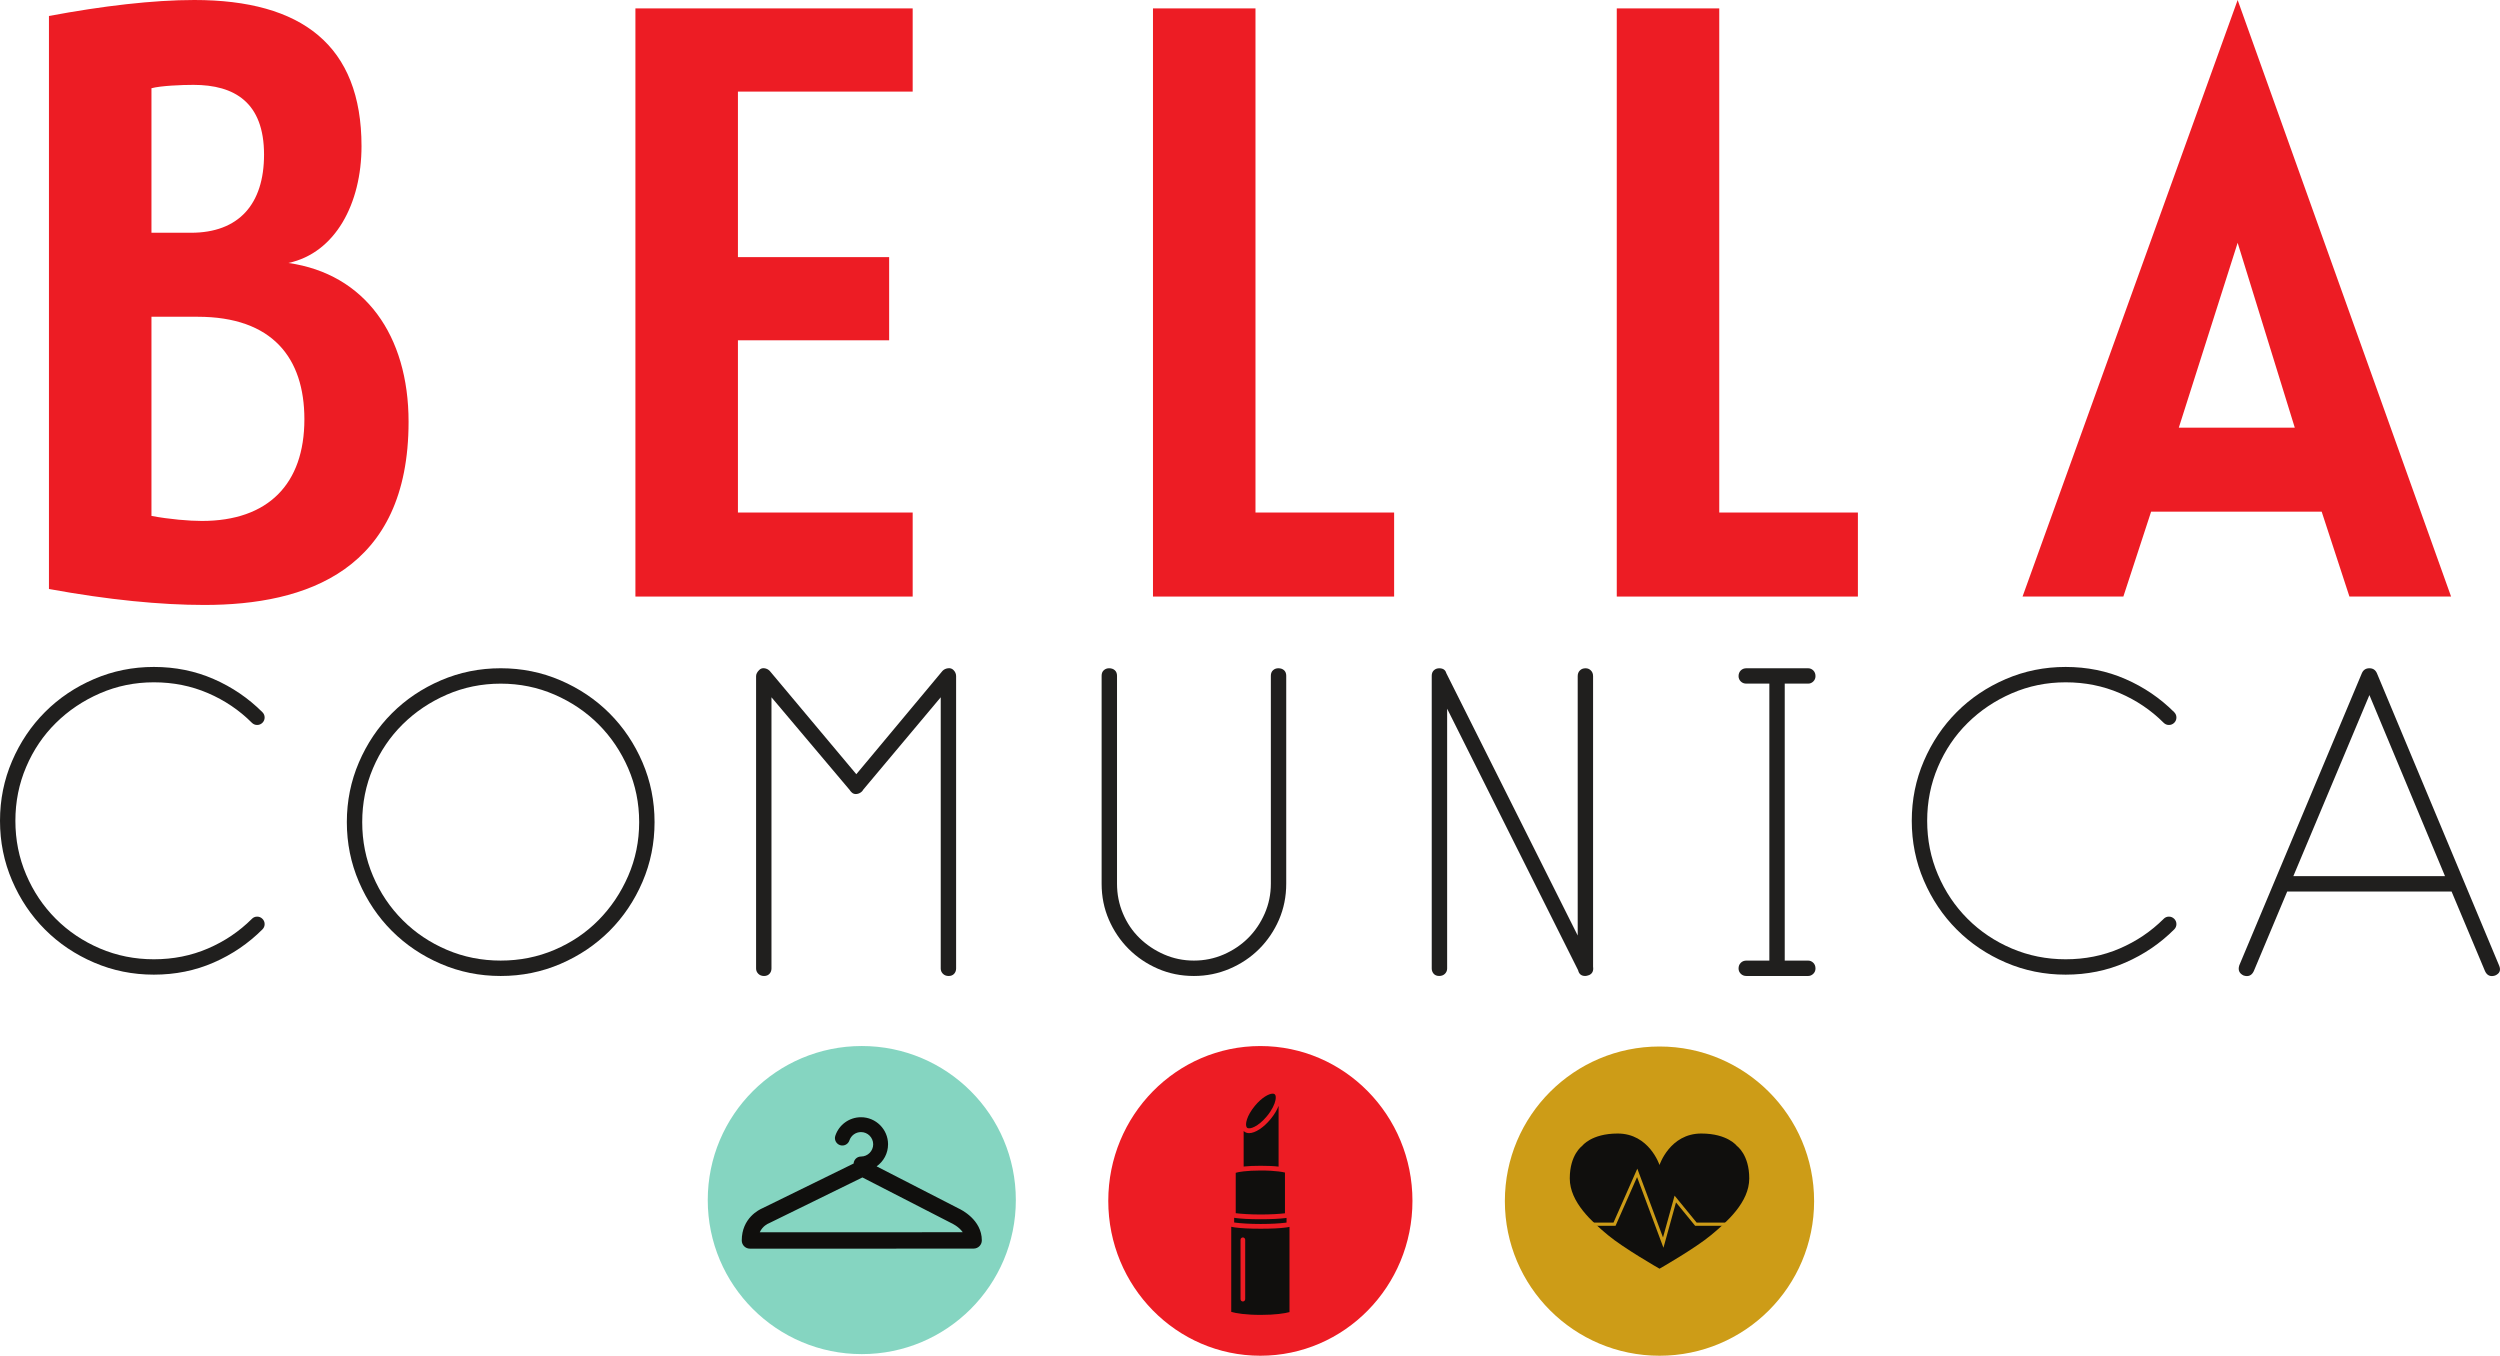 <?xml version="1.0" encoding="UTF-8" standalone="no"?>
<svg
   xmlns:dc="http://purl.org/dc/elements/1.1/"
   xmlns:cc="http://creativecommons.org/ns#"
   xmlns:rdf="http://www.w3.org/1999/02/22-rdf-syntax-ns#"
   xmlns:svg="http://www.w3.org/2000/svg"
   xmlns="http://www.w3.org/2000/svg"
   viewBox="0 0 407.275 220.863"
   height="220.863"
   width="407.275"
   xml:space="preserve"
   version="1.1"
   id="svg2"><defs
     id="defs6" /><g
     transform="matrix(1.25,0,0,-1.25,0,220.863)"
     id="g10"><g
       transform="scale(0.1,0.1)"
       id="g12"><path
         id="path14"
         style="fill:#85d5c1;fill-opacity:1;fill-rule:nonzero;stroke:none"
         d="m 1323.92,202.891 c 0,-110.879 -89.88,-200.782 -200.76,-200.782 -110.86,0 -200.758,89.902 -200.758,200.782 0,110.89 89.898,200.757 200.758,200.757 110.88,0 200.76,-89.867 200.76,-200.757" /><path
         id="path16"
         style="fill:#100f0d;fill-opacity:1;fill-rule:nonzero;stroke:none"
         d="m 1248.88,192.18 -106.39,54.64 c 9,6.379 14.9,16.84 14.9,28.739 0,19.429 -15.82,35.281 -35.26,35.281 -15.21,0 -28.66,-9.699 -33.48,-24.141 -1.72,-5.051 1.06,-10.519 6.11,-12.23 5.07,-1.688 10.55,1.062 12.25,6.101 2.17,6.551 8.24,10.91 15.12,10.91 8.77,0 15.88,-7.152 15.88,-15.921 0,-8.789 -7.11,-15.938 -15.88,-15.938 -5.13,0 -9.33,-4.051 -9.63,-9.121 L 993.793,192.301 c -4.289,-1.832 -27.078,-12.813 -27.078,-42.082 0,-5.899 4.773,-10.66 10.644,-10.66 l 146.701,0 c 21.46,0 144.9,0.082 144.9,0.082 5.88,0.031 10.64,4.789 10.64,10.691 0,26.906 -26.82,40.078 -30.72,41.848 m -124.82,-31.301 -133.888,0 c 3.644,8.18 10.778,11.293 11.728,11.66 0.33,0.141 0.64,0.281 0.97,0.461 l 121.08,59.359 115.43,-59.281 c 0.2,-0.109 0.45,-0.226 0.65,-0.316 0.14,-0.051 9.39,-4.211 14.68,-11.762 -33.1,-0.031 -113.72,-0.121 -130.65,-0.121" /><path
         id="path18"
         style="fill:#ed1c24;fill-opacity:1;fill-rule:nonzero;stroke:none"
         d="M 1840.82,201.809 C 1840.82,90.359 1752.05,0 1642.57,0 c -109.42,0 -198.18,90.359 -198.18,201.809 0,111.48 88.76,201.812 198.18,201.812 109.48,0 198.25,-90.332 198.25,-201.812" /><path
         id="path20"
         style="fill:#100f0d;fill-opacity:1;fill-rule:nonzero;stroke:none"
         d="m 1643.1,171.711 c 13.34,0 24.18,0.68 31.58,1.57 0.74,0.078 1.41,0.168 2.05,0.258 l 0,6.07 c -0.64,-0.058 -1.36,-0.179 -2.05,-0.257 -7.01,-0.852 -17.09,-1.454 -31.58,-1.454 -15.21,0 -25.58,0.633 -32.57,1.563 -0.73,0.121 -1.43,0.199 -2.08,0.32 l 0,-6.101 c 0.65,-0.09 1.35,-0.2 2.08,-0.289 7.38,-0.942 18.58,-1.68 32.57,-1.68" /><path
         id="path22"
         style="fill:#100f0d;fill-opacity:1;fill-rule:nonzero;stroke:none"
         d="m 1676.73,167.238 c -0.68,-0.09 -1.32,-0.179 -2.05,-0.258 -7.01,-0.89 -17.09,-1.449 -31.58,-1.449 -15.21,0 -25.55,0.649 -32.57,1.559 -0.74,0.09 -1.44,0.211 -2.08,0.281 -1.43,0.238 -2.68,0.488 -3.8,0.719 l 0,-110.91 c 5.79,-1.801 18.8,-3.941 38.45,-3.941 18.59,0 31.25,1.922 37.46,3.633 l 0,111.02 c -1.13,-0.25 -2.4,-0.461 -3.83,-0.653 m -53.89,-29.527 0,-63.91 c 0,-1.711 -1.34,-3.082 -3.04,-3.082 -1.69,0 -3.03,1.371 -3.03,3.082 l 0,77.301 c 0,1.707 1.34,3.078 3.03,3.078 1.7,0 3.04,-1.371 3.04,-3.078 l 0,-13.391" /><path
         id="path24"
         style="fill:#100f0d;fill-opacity:1;fill-rule:nonzero;stroke:none"
         d="m 1666.36,246.48 0,79.161 c -2.11,-5.512 -5.68,-11.532 -10.53,-17.391 -9.1,-11 -20.02,-18.129 -27.87,-18.129 -2.63,0 -4.82,0.77 -6.56,2.25 -0.21,0.199 -0.38,0.391 -0.58,0.629 l 0,-46.41 c 5.94,0.66 13.34,0.969 22.28,0.969 9.47,0 17.21,-0.34 23.26,-1.079" /><path
         id="path26"
         style="fill:#100f0d;fill-opacity:1;fill-rule:nonzero;stroke:none"
         d="m 1674.68,185.648 0,53.071 c -1.81,0.492 -4.61,1 -8.32,1.461 -5.62,0.679 -13.42,1.23 -23.26,1.23 -9.27,0 -16.71,-0.488 -22.27,-1.121 -5.01,-0.57 -8.5,-1.258 -10.33,-1.879 l 0,-52.648 c 7.4,-0.91 18.6,-1.68 32.6,-1.68 13.34,0 24.18,0.688 31.58,1.566" /><path
         id="path28"
         style="fill:#100f0d;fill-opacity:1;fill-rule:nonzero;stroke:none"
         d="m 1625.31,297.129 c 3.26,-2.758 14.7,1.57 25.86,15.082 6.64,8.059 10.11,15.609 11.17,21.059 0.7,3.671 0.33,6.39 -1,7.5 -0.62,0.539 -1.54,0.8 -2.69,0.8 -4.85,0 -14.18,-4.961 -23.2,-15.91 -10.62,-12.82 -13.18,-24.519 -10.59,-28.051 0.15,-0.168 0.29,-0.328 0.45,-0.48" /><path
         id="path30"
         style="fill:#ed1c24;fill-opacity:1;fill-rule:nonzero;stroke:none"
         d="m 63.793,1746.07 c 70.094,13.13 135.797,20.83 189.437,20.83 140.161,0 217.922,-59.15 217.922,-190.55 0,-74.46 -33.949,-139.05 -95.261,-152.18 99.636,-14.26 156.589,-94.21 156.589,-206.98 0,-193.83 -133.601,-238.721 -266.117,-238.721 -56.91,0 -124.808,6.586 -202.57,20.808 l 0,746.793 z m 133.602,-282.52 51.46,0 c 62.399,0 95.266,37.26 95.266,101.85 0,67.9 -38.324,90.9 -91.969,90.9 -15.351,0 -42.699,-1.11 -54.757,-4.39 l 0,-188.36 z m 0,-369.01 c 23.003,-4.39 49.269,-6.58 65.703,-6.58 86.48,0 133.601,48.2 133.601,132.51 0,79.92 -41.633,133.6 -139.094,133.6 l -60.21,0 0,-259.53" /><path
         id="path32"
         style="fill:#ed1c24;fill-opacity:1;fill-rule:nonzero;stroke:none"
         d="m 828.125,1755.95 0,-766.536 361.345,0 0,109.516 -227.747,0 0,224.47 197.077,0 0,108.4 -197.077,0 0,215.72 227.747,0 0,108.43 -361.345,0" /><path
         id="path34"
         style="fill:#ed1c24;fill-opacity:1;fill-rule:nonzero;stroke:none"
         d="m 1502.65,1755.95 0,-766.536 314.28,0 0,109.516 -180.68,0 0,657.02 -133.6,0" /><path
         id="path36"
         style="fill:#ed1c24;fill-opacity:1;fill-rule:nonzero;stroke:none"
         d="m 2107.1,1755.95 0,-766.536 314.26,0 0,109.516 -180.68,0 0,657.02 -133.58,0" /><path
         id="path38"
         style="fill:#ed1c24;fill-opacity:1;fill-rule:nonzero;stroke:none"
         d="m 2916.28,1766.87 -280.33,-777.425 131.39,0 36.15,110.595 222.31,0 36.15,-110.595 132.48,0 -278.15,777.425 z m 0,-316.42 74.46,-240.9 -151.14,0 76.68,240.9" /><path
         id="path40"
         style="fill:#201f1e;fill-opacity:1;fill-rule:nonzero;stroke:none"
         d="m 342.027,569.398 c 1.895,-1.91 2.868,-4.179 2.868,-6.867 0,-2.652 -0.973,-4.961 -2.868,-6.871 -18.332,-18.332 -39.523,-32.75 -63.593,-43.238 -24.059,-10.524 -50.039,-15.762 -77.907,-15.762 -27.504,0 -53.472,5.238 -77.914,15.762 C 98.156,522.91 76.852,537.219 58.719,555.379 40.578,573.512 26.27,594.801 15.766,619.262 5.242,643.68 0,669.68 0,697.16 c 0,27.512 5.242,53.481 15.766,77.93 10.504,24.453 24.812,45.723 42.953,63.875 18.133,18.137 39.438,32.473 63.894,42.961 24.442,10.515 50.41,15.762 77.914,15.762 27.868,0 53.848,-5.247 77.907,-15.762 24.07,-10.488 45.261,-24.914 63.593,-43.242 1.895,-1.914 2.868,-4.219 2.868,-6.868 0,-2.683 -0.973,-4.988 -2.868,-6.902 -1.925,-1.875 -4.207,-2.851 -6.886,-2.851 -2.653,0 -4.961,0.976 -6.856,2.851 -16.43,16.445 -35.531,29.336 -57.308,38.68 -21.762,9.355 -45.235,14.062 -70.45,14.062 -24.839,0 -48.226,-4.793 -70.207,-14.343 C 108.375,853.77 89.164,840.879 72.758,824.629 56.328,808.41 43.426,789.316 34.094,767.336 24.719,745.391 20.055,722.02 20.055,697.16 c 0,-24.832 4.664,-48.199 14.039,-70.148 9.332,-21.981 22.234,-41.192 38.664,-57.614 16.406,-16.418 35.617,-29.289 57.562,-38.648 21.981,-9.371 45.368,-14.051 70.207,-14.051 25.215,0 48.688,4.68 70.45,14.051 21.777,9.359 40.878,22.23 57.308,38.648 1.895,1.922 4.203,2.883 6.856,2.883 2.679,0 4.961,-0.961 6.886,-2.883" /><path
         id="path42"
         style="fill:#201f1e;fill-opacity:1;fill-rule:nonzero;stroke:none"
         d="m 652.555,895.977 c 27.488,0 53.468,-5.243 77.898,-15.762 24.457,-10.516 45.738,-24.824 63.895,-42.957 18.129,-18.156 32.449,-39.453 42.972,-63.879 10.5,-24.449 15.746,-50.418 15.746,-77.93 0,-27.508 -5.246,-53.48 -15.746,-77.898 -10.523,-24.449 -24.843,-45.75 -42.972,-63.91 -18.157,-18.102 -39.438,-32.442 -63.895,-42.961 -24.43,-10.508 -50.41,-15.758 -77.898,-15.758 -27.512,0 -53.477,5.25 -77.907,15.758 -24.468,10.519 -45.777,24.859 -63.89,42.961 -18.16,18.16 -32.465,39.461 -42.969,63.91 -10.504,24.418 -15.769,50.39 -15.769,77.898 0,27.512 5.265,53.481 15.769,77.93 10.504,24.426 24.809,45.723 42.969,63.879 18.113,18.133 39.422,32.441 63.89,42.957 24.43,10.519 50.395,15.762 77.907,15.762 m 0,-380.989 c 24.8,0 48.211,4.653 70.16,14.024 21.976,9.379 41.074,22.226 57.297,38.687 16.226,16.41 29.129,35.59 38.679,57.571 9.547,21.949 14.321,45.351 14.321,70.179 0,24.832 -4.774,48.231 -14.321,70.199 -9.55,21.961 -22.453,41.024 -38.679,57.274 -16.223,16.219 -35.321,29.129 -57.297,38.68 -21.949,9.523 -45.36,14.308 -70.16,14.308 -24.844,0 -48.235,-4.785 -70.184,-14.308 -21.973,-9.551 -41.172,-22.461 -57.574,-38.68 -16.434,-16.25 -29.348,-35.313 -38.684,-57.274 -9.359,-21.968 -14.039,-45.367 -14.039,-70.199 0,-24.828 4.68,-48.23 14.039,-70.179 9.336,-21.981 22.25,-41.161 38.684,-57.571 16.402,-16.461 35.601,-29.308 57.574,-38.687 21.949,-9.371 45.34,-14.024 70.184,-14.024" /><path
         id="path44"
         style="fill:#201f1e;fill-opacity:1;fill-rule:nonzero;stroke:none"
         d="m 1246.08,504.672 c 0,-2.684 -0.85,-4.953 -2.56,-6.871 -1.72,-1.91 -4.12,-2.879 -7.18,-2.879 -3.07,0 -5.52,0.969 -7.46,2.879 -1.89,1.918 -2.85,4.187 -2.85,6.871 l 0,353.484 -101.4,-120.886 c 0,-0.372 -0.39,-0.95 -1.14,-1.711 -1.93,-1.918 -4.21,-3.09 -6.89,-3.457 -2.69,-0.372 -4.96,0.367 -6.85,2.308 -1.17,1.149 -1.94,2.11 -2.31,2.86 l -101.99,120.886 0,-353.484 c 0,-2.684 -0.84,-4.953 -2.56,-6.871 -1.73,-1.91 -4.124,-2.879 -7.16,-2.879 -3.062,0 -5.542,0.969 -7.468,2.879 -1.895,1.918 -2.864,4.187 -2.864,6.871 l 0,380.992 c 0,2.676 1.34,5.352 4.036,8.008 1.894,1.933 4.175,2.676 6.855,2.305 2.676,-0.372 4.961,-1.504 6.881,-3.446 l 112.85,-134.633 112.32,134.633 c 1.89,1.942 4.29,3.074 7.14,3.446 2.86,0.371 5.26,-0.372 7.16,-2.305 2.3,-2.285 3.44,-4.961 3.44,-8.008 l 0,-380.992" /><path
         id="path46"
         style="fill:#201f1e;fill-opacity:1;fill-rule:nonzero;stroke:none"
         d="m 1666.03,895.977 c 3.07,0 5.53,-0.86 7.44,-2.559 1.9,-1.738 2.85,-4.141 2.85,-7.188 l 0,-270.992 c 0,-16.816 -3.16,-32.468 -9.43,-46.976 -6.29,-14.5 -14.92,-27.211 -25.8,-38.114 -10.88,-10.859 -23.67,-19.468 -38.38,-25.757 -14.72,-6.301 -30.26,-9.469 -46.7,-9.469 -16.79,0 -32.47,3.168 -46.97,9.469 -14.5,6.289 -27.19,14.898 -38.08,25.757 -10.89,10.903 -19.5,23.614 -25.78,38.114 -6.31,14.508 -9.46,30.16 -9.46,46.976 l 0,270.992 c 0,3.047 0.93,5.45 2.87,7.188 1.89,1.699 4.19,2.559 6.85,2.559 3.07,0 5.55,-0.86 7.44,-2.559 1.92,-1.738 2.9,-4.141 2.9,-7.188 l 0,-270.992 c 0,-13.75 2.56,-26.726 7.74,-38.937 5.13,-12.231 12.31,-22.852 21.48,-31.813 9.16,-8.949 19.83,-16.129 32.08,-21.488 12.2,-5.328 25.18,-8.012 38.93,-8.012 13.77,0 26.74,2.684 38.97,8.012 12.23,5.359 22.81,12.539 31.81,21.488 8.96,8.961 16.12,19.582 21.49,31.813 5.33,12.211 8,25.187 8,38.937 l 0,270.992 c 0,3.047 0.96,5.45 2.88,7.188 1.89,1.699 4.17,2.559 6.87,2.559" /><path
         id="path48"
         style="fill:#201f1e;fill-opacity:1;fill-rule:nonzero;stroke:none"
         d="m 2071.07,496.078 c -2.31,-0.758 -3.81,-1.129 -4.59,-1.129 l -0.59,0 c -4.96,0 -8.02,2.481 -9.16,7.442 l -170.7,340.882 0,-338.601 c 0,-2.652 -0.98,-4.953 -2.85,-6.871 -1.95,-1.91 -4.45,-2.852 -7.48,-2.852 -3.07,0 -5.47,0.942 -7.19,2.852 -1.68,1.918 -2.56,4.219 -2.56,6.871 l 0,381.59 c 0,3.015 0.98,5.418 2.85,7.117 1.92,1.738 4.22,2.57 6.9,2.57 4.96,0 8.05,-2.082 9.18,-6.269 l 171.31,-342.02 0,338.004 c 0,3.066 0.91,5.547 2.85,7.441 1.89,1.934 4.39,2.844 7.44,2.844 2.66,0 4.96,-0.91 6.87,-2.844 1.94,-1.894 2.88,-4.375 2.88,-7.441 l 0,-378.684 c 0.78,-5.359 -0.94,-9.011 -5.16,-10.902" /><path
         id="path50"
         style="fill:#201f1e;fill-opacity:1;fill-rule:nonzero;stroke:none"
         d="m 2363.24,512.109 c 1.91,-1.898 2.85,-4.379 2.85,-7.437 0,-2.684 -0.94,-4.953 -2.85,-6.871 -1.94,-1.91 -4.18,-2.879 -6.9,-2.879 l -80.21,0 c -3.01,0 -5.49,0.969 -7.4,2.879 -1.92,1.918 -2.9,4.187 -2.9,6.871 0,3.058 0.98,5.539 2.9,7.437 1.91,1.903 4.39,2.879 7.4,2.879 l 29.82,0 0,360.95 -29.82,0 c -3.01,0 -5.49,0.917 -7.4,2.851 -1.92,1.914 -2.9,4.191 -2.9,6.895 0,3.027 0.98,5.507 2.9,7.441 1.91,1.887 4.39,2.852 7.4,2.852 l 80.21,0 c 2.72,0 4.96,-0.965 6.9,-2.852 1.91,-1.934 2.85,-4.414 2.85,-7.441 0,-2.704 -0.94,-4.981 -2.85,-6.895 -1.94,-1.934 -4.18,-2.851 -6.9,-2.851 l -30.33,0 0,-360.95 30.33,0 c 2.72,0 4.96,-0.976 6.9,-2.879" /><path
         id="path52"
         style="fill:#201f1e;fill-opacity:1;fill-rule:nonzero;stroke:none"
         d="m 2833.63,569.398 c 1.87,-1.91 2.85,-4.179 2.85,-6.867 0,-2.652 -0.98,-4.961 -2.85,-6.871 -18.36,-18.332 -39.55,-32.75 -63.63,-43.238 -24.07,-10.524 -50.02,-15.762 -77.9,-15.762 -27.52,0 -53.47,5.238 -77.93,15.762 -24.43,10.488 -45.76,24.797 -63.88,42.957 -18.13,18.133 -32.44,39.422 -42.95,63.883 -10.53,24.418 -15.76,50.418 -15.76,77.898 0,27.512 5.23,53.481 15.76,77.93 10.51,24.453 24.82,45.723 42.95,63.875 18.12,18.137 39.45,32.473 63.88,42.961 24.46,10.515 50.41,15.762 77.93,15.762 27.88,0 53.83,-5.247 77.9,-15.762 24.08,-10.488 45.27,-24.914 63.63,-43.242 1.87,-1.914 2.85,-4.219 2.85,-6.868 0,-2.683 -0.98,-4.988 -2.85,-6.902 -1.96,-1.875 -4.22,-2.851 -6.92,-2.851 -2.67,0 -4.94,0.976 -6.85,2.851 -16.45,16.445 -35.53,29.336 -57.31,38.68 -21.77,9.355 -45.23,14.062 -70.45,14.062 -24.84,0 -48.2,-4.793 -70.21,-14.343 -21.95,-9.543 -41.15,-22.434 -57.56,-38.684 -16.44,-16.219 -29.32,-35.313 -38.67,-57.293 -9.36,-21.945 -14.02,-45.316 -14.02,-70.176 0,-24.832 4.66,-48.199 14.02,-70.148 9.35,-21.981 22.23,-41.192 38.67,-57.614 16.41,-16.418 35.61,-29.289 57.56,-38.648 22.01,-9.371 45.37,-14.051 70.21,-14.051 25.22,0 48.68,4.68 70.45,14.051 21.78,9.359 40.86,22.23 57.31,38.648 1.91,1.922 4.18,2.883 6.85,2.883 2.7,0 4.96,-0.961 6.92,-2.883" /><path
         id="path54"
         style="fill:#201f1e;fill-opacity:1;fill-rule:nonzero;stroke:none"
         d="m 3256.99,508.691 c 2.65,-6.101 0.95,-10.519 -5.16,-13.171 -6.09,-1.942 -10.51,0 -13.16,5.73 l -43.56,103.699 -214.26,0 -43.53,-103.699 c -2.68,-5.73 -7.09,-7.672 -13.2,-5.73 -5.73,2.652 -7.64,7.07 -5.73,13.171 l 159.85,380.989 c 1.89,4.218 5.17,6.297 9.76,6.297 4.55,0 7.8,-2.079 9.71,-6.297 l 159.28,-380.989 z m -70.45,116.321 -98.54,236.023 -99.14,-236.023 197.68,0" /><path
         id="path56"
         style="fill:#cd9c17;fill-opacity:1;fill-rule:nonzero;stroke:none"
         d="M 2364.29,201.52 C 2364.29,90.219 2274.08,0 2162.81,0 2051.5,0 1961.26,90.219 1961.26,201.52 c 0,111.281 90.24,201.5 201.55,201.5 111.27,0 201.48,-90.219 201.48,-201.5" /><path
         id="path58"
         style="fill:#100f0d;fill-opacity:1;fill-rule:nonzero;stroke:none"
         d="m 2263.65,273.391 c 0,0 -11.9,16.211 -46.41,16.211 -41.05,0 -54.43,-41.043 -54.43,-41.043 0,0 -13.4,41.043 -54.48,41.043 -34.53,0 -46.38,-16.211 -46.38,-16.211 0,0 -16.1,-11.2 -16.1,-42.282 0,-31.039 28.99,-56.578 49.67,-73.847 20.71,-17.25 67.29,-43.84 67.29,-43.84 0,0 46.54,26.59 67.22,43.84 20.73,17.269 49.73,42.808 49.73,73.847 0,31.082 -16.11,42.282 -16.11,42.282" /><path
         id="path60"
         style="fill:none;stroke:#cd9c17;stroke-width:4.14;stroke-linecap:butt;stroke-linejoin:miter;stroke-miterlimit:10;stroke-dasharray:none;stroke-opacity:1"
         d="m 2074.66,171.43 29.51,0 29.56,66.902 33.92,-90.91 15.72,56.816 26.86,-32.808 45.9,0" /></g></g></svg>